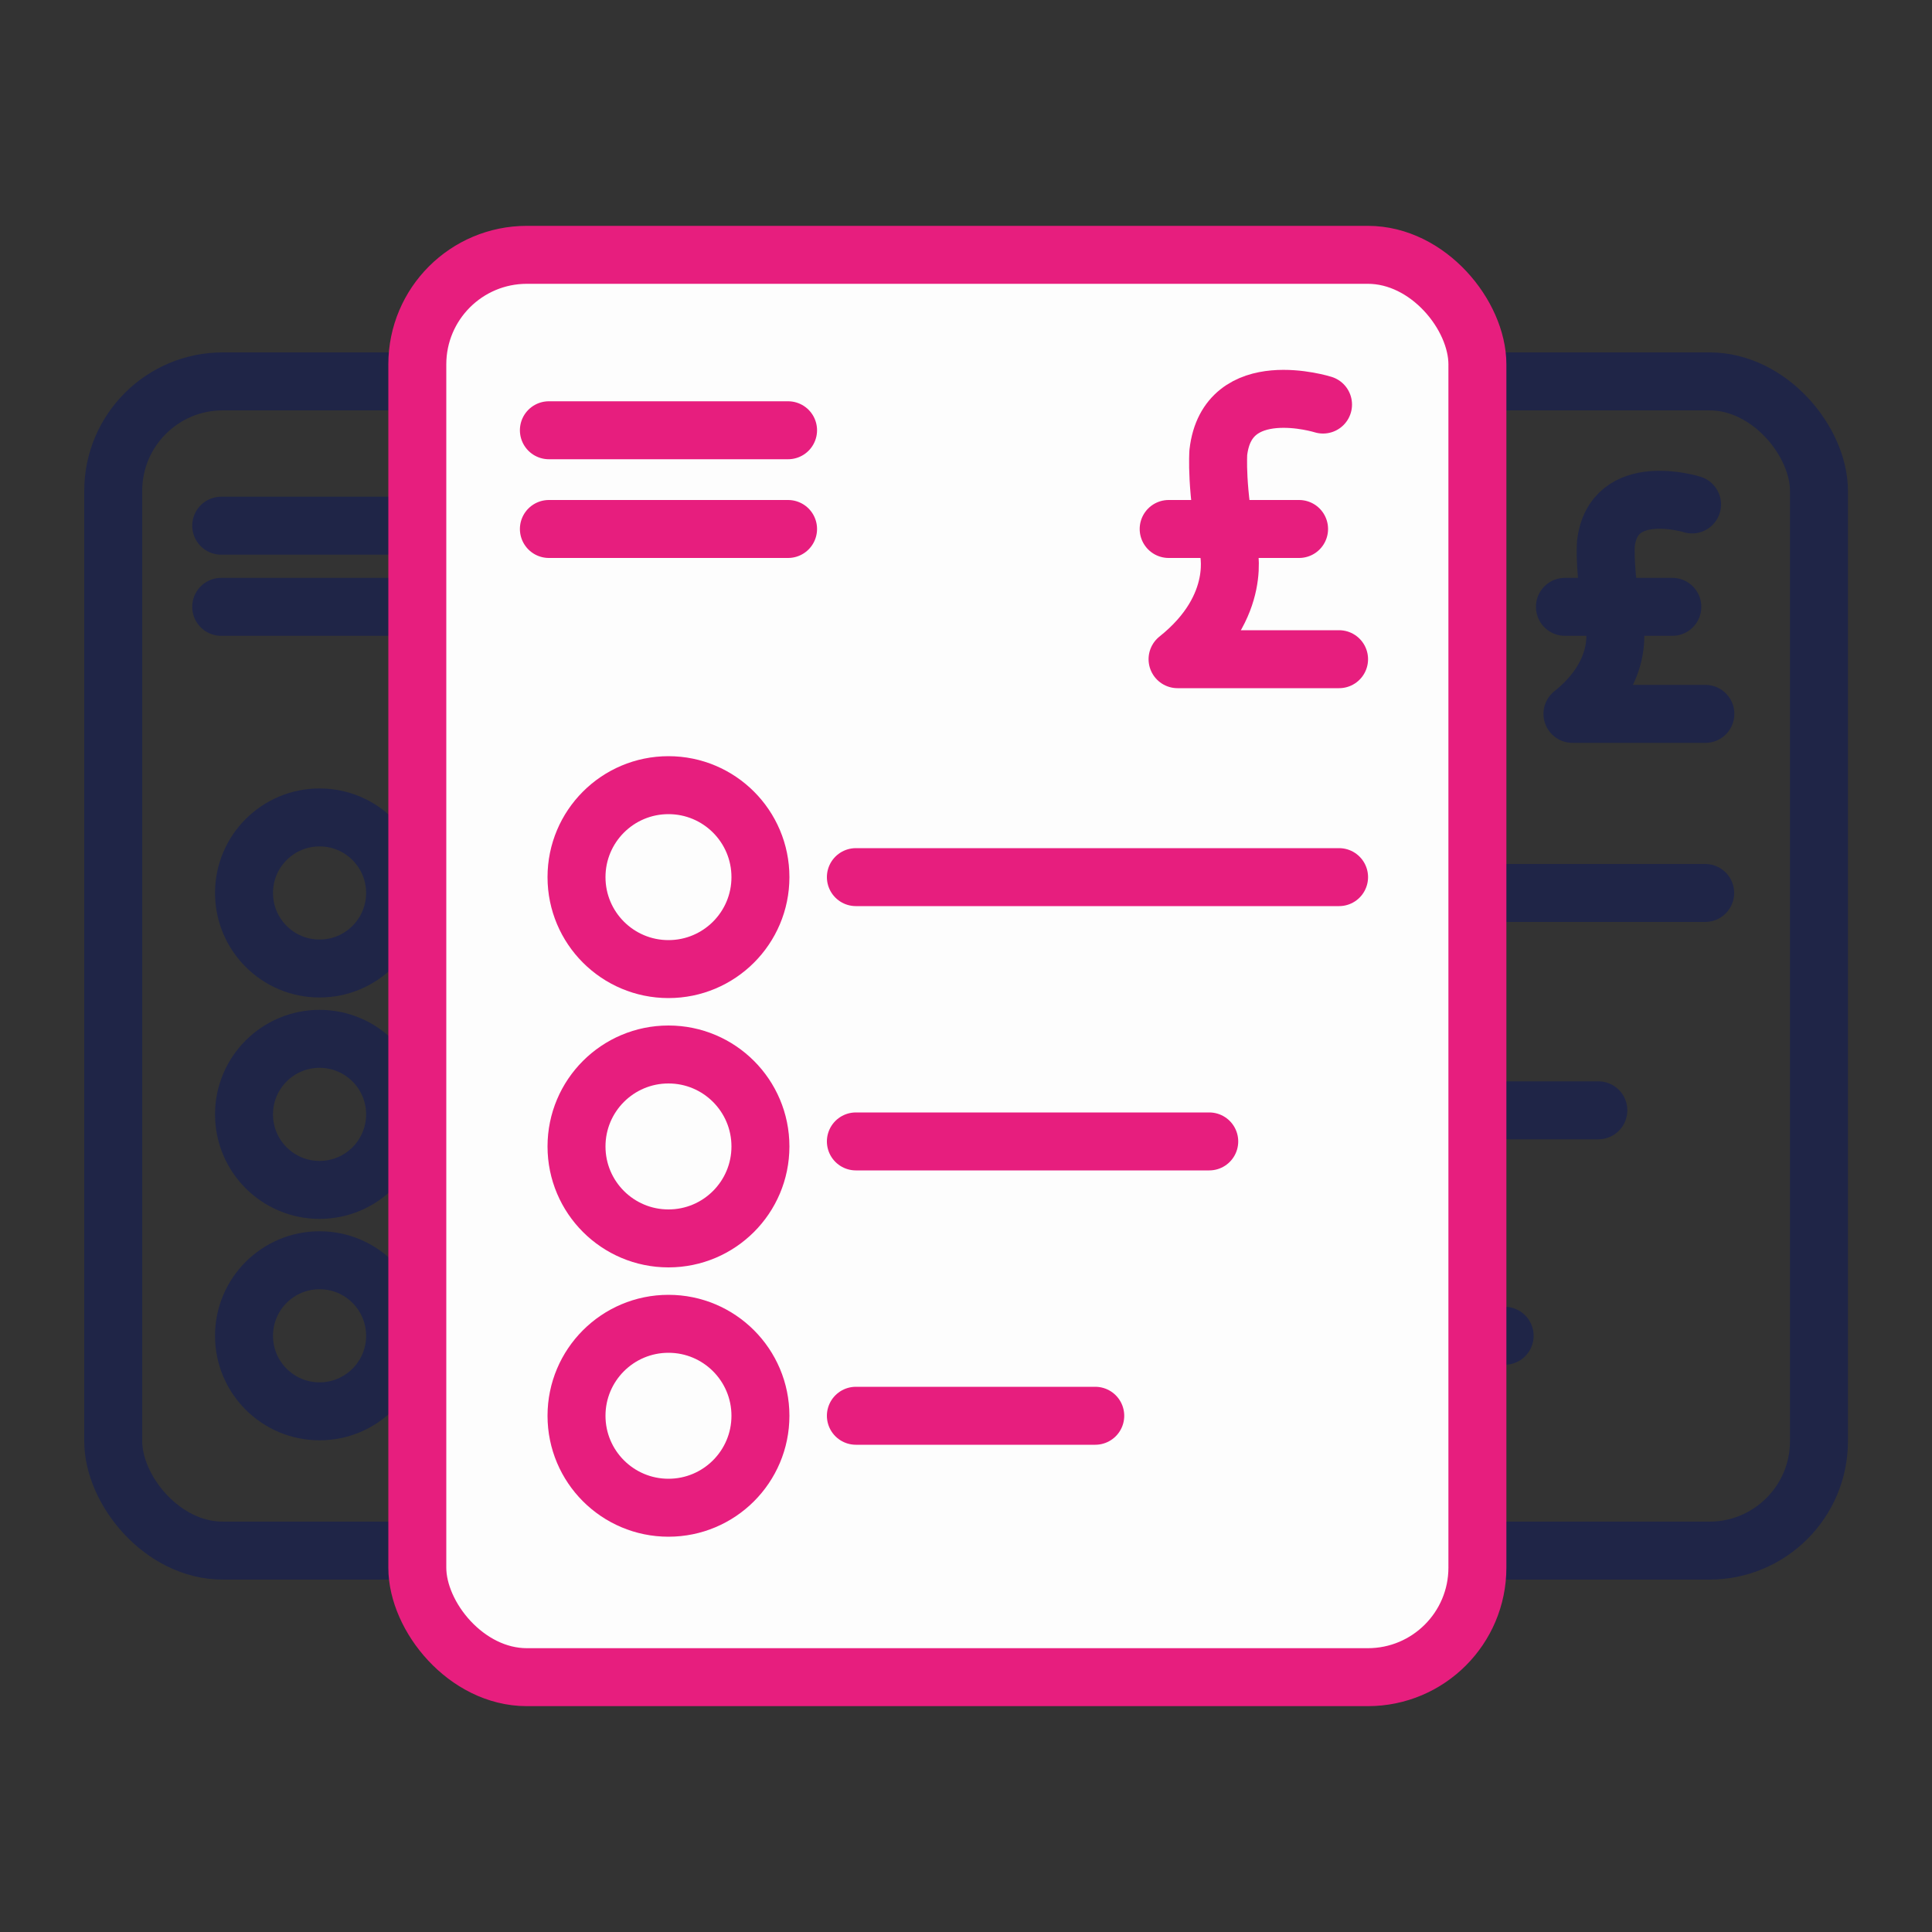 <svg xmlns="http://www.w3.org/2000/svg" id="Layer_2" viewBox="0 0 100 100"><rect x="0" y="0" width="100" height="100" fill="#333333" stroke="none"/><defs><style>.cls-1{stroke:#1f2547;}.cls-1,.cls-2{stroke-linecap:round;stroke-linejoin:round;stroke-width:3px;}.cls-1,.cls-3{fill:none;}.cls-2{fill:#fdfdfd;stroke:#e71e7e;}</style></defs><g id="Layer_1-2"><rect class="cls-3" width="100" height="100"></rect><g><g><rect class="cls-1" x="49.04" y="19.74" width="45.11" height="60.52" rx="5.67" ry="5.67"></rect><circle class="cls-1" cx="59.72" cy="57.68" r="3.91"></circle><circle class="cls-1" cx="59.72" cy="69.14" r="3.91"></circle><line class="cls-1" x1="67.7" y1="57.47" x2="82.73" y2="57.47"></line><circle class="cls-1" cx="59.72" cy="46.22" r="3.91"></circle><line class="cls-1" x1="67.7" y1="46.22" x2="88.26" y2="46.22"></line><line class="cls-1" x1="67.7" y1="69.14" x2="77.88" y2="69.14"></line><g><path class="cls-1" d="m87.58,26.11s-4.08-1.28-4.46,2.04c0,0-.11,1.59.42,4.08,0,0,.68,2.46-2.15,4.72h6.88"></path><line class="cls-1" x1="81" y1="31.41" x2="86.56" y2="31.41"></line></g><line class="cls-1" x1="54.63" y1="27.21" x2="64.81" y2="27.21"></line><line class="cls-1" x1="54.63" y1="31.41" x2="64.81" y2="31.41"></line></g><g><rect class="cls-1" x="5.86" y="19.74" width="45.11" height="60.52" rx="5.67" ry="5.67"></rect><circle class="cls-1" cx="16.54" cy="57.68" r="3.91"></circle><circle class="cls-1" cx="16.54" cy="69.14" r="3.91"></circle><line class="cls-1" x1="24.52" y1="57.47" x2="39.55" y2="57.47"></line><circle class="cls-1" cx="16.54" cy="46.22" r="3.91"></circle><line class="cls-1" x1="24.52" y1="46.22" x2="45.07" y2="46.22"></line><line class="cls-1" x1="24.52" y1="69.14" x2="34.7" y2="69.14"></line><g><path class="cls-1" d="m44.39,26.11s-4.08-1.28-4.46,2.04c0,0-.11,1.59.42,4.08,0,0,.68,2.46-2.15,4.72h6.88"></path><line class="cls-1" x1="37.82" y1="31.41" x2="43.37" y2="31.41"></line></g><line class="cls-1" x1="11.45" y1="27.21" x2="21.63" y2="27.21"></line><line class="cls-1" x1="11.45" y1="31.41" x2="21.63" y2="31.41"></line></g><g><rect class="cls-2" x="21.6" y="13.19" width="54.87" height="73.62" rx="5.67" ry="5.67"></rect><circle class="cls-2" cx="34.6" cy="59.34" r="4.76"></circle><circle class="cls-2" cx="34.6" cy="73.28" r="4.76"></circle><line class="cls-2" x1="44.3" y1="59.08" x2="62.59" y2="59.08"></line><circle class="cls-2" cx="34.6" cy="45.4" r="4.76"></circle><line class="cls-2" x1="44.3" y1="45.4" x2="69.31" y2="45.4"></line><line class="cls-2" x1="44.3" y1="73.28" x2="56.69" y2="73.28"></line><g><path class="cls-2" d="m68.48,20.94s-4.96-1.56-5.42,2.48c0,0-.14,1.93.51,4.96,0,0,.83,2.99-2.62,5.74h8.36"></path><line class="cls-2" x1="60.49" y1="27.38" x2="67.24" y2="27.38"></line></g><line class="cls-2" x1="28.41" y1="22.27" x2="40.79" y2="22.27"></line><line class="cls-2" x1="28.41" y1="27.38" x2="40.79" y2="27.38"></line></g></g></g></svg>